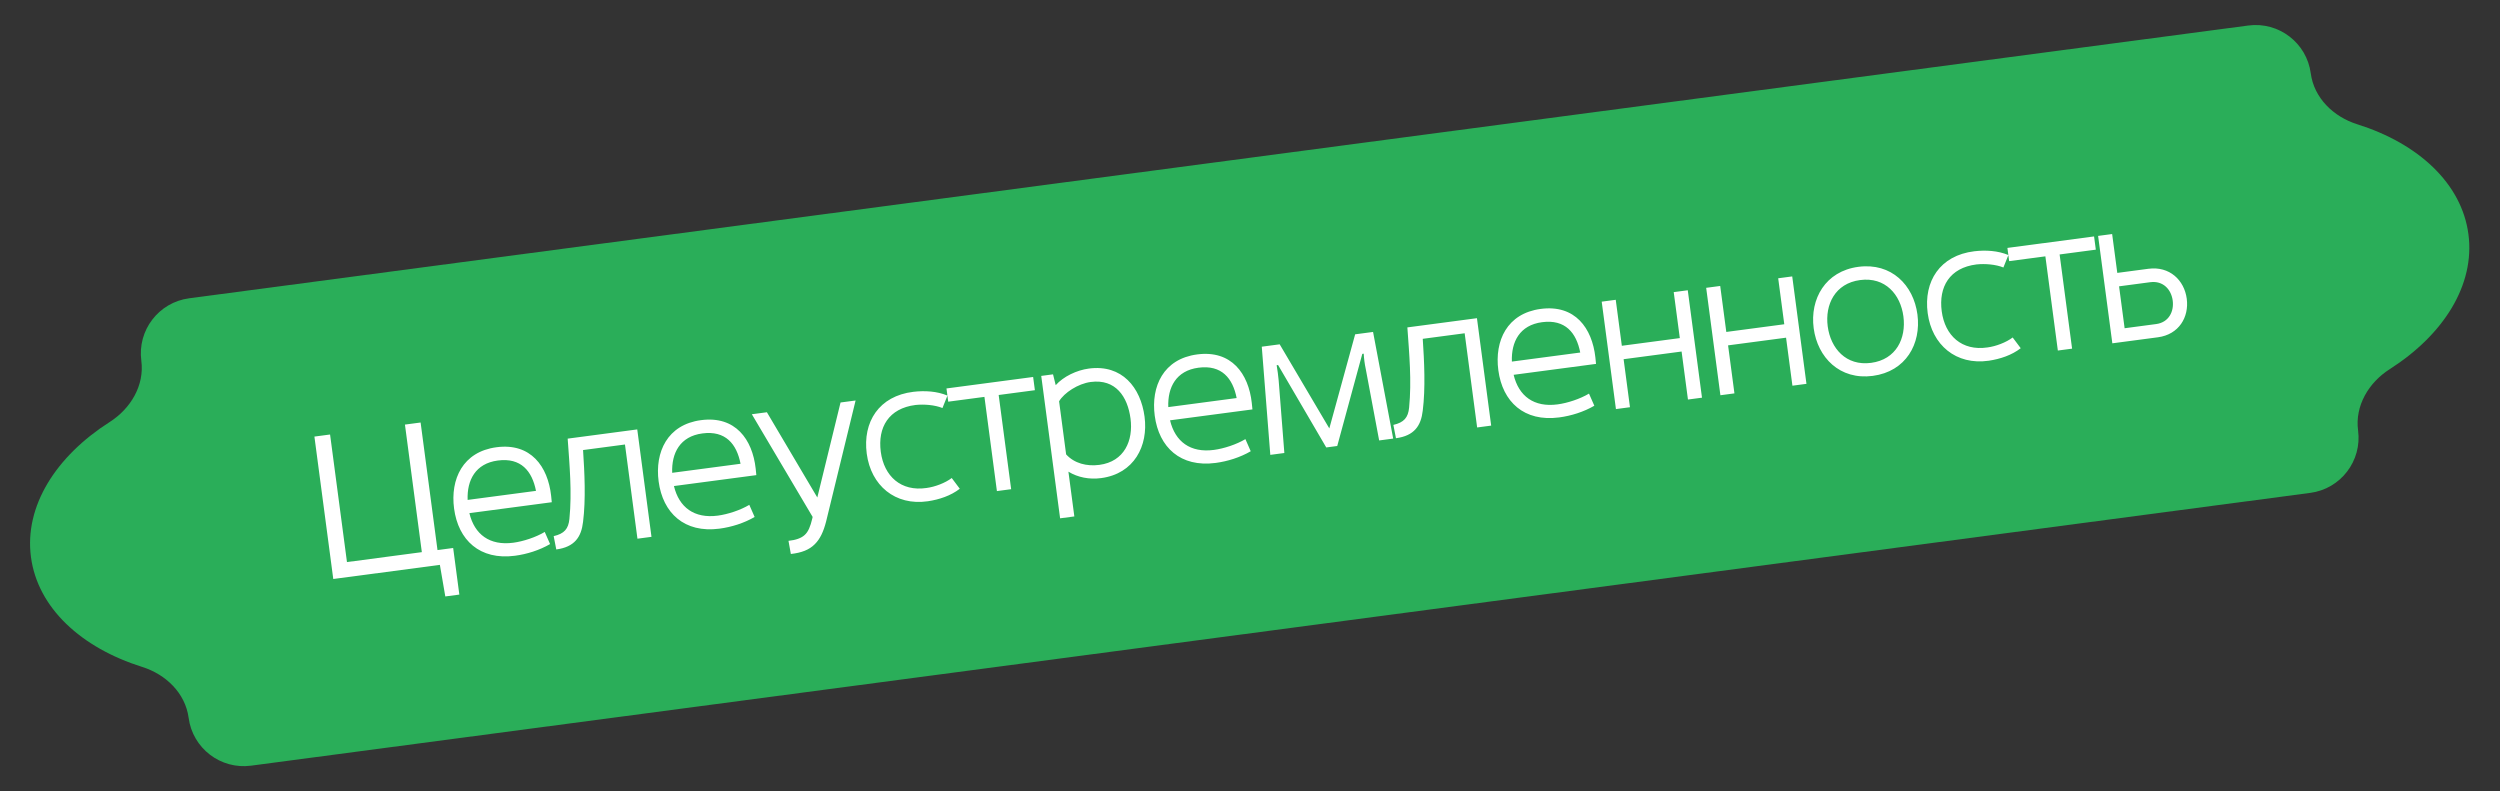 <?xml version="1.0" encoding="UTF-8"?> <svg xmlns="http://www.w3.org/2000/svg" width="1166" height="369" viewBox="0 0 1166 369" fill="none"><rect x="0" y="0" width="1166" height="369" fill="#333333" stroke="none"/><path d="M1077.74 34.207C1079.26 45.697 1088.34 54.478 1099.4 57.952C1127.81 66.878 1148.13 85.486 1151.27 109.206C1154.42 132.927 1139.64 156.184 1114.53 172.197C1104.76 178.43 1098.28 189.272 1099.81 200.761V200.761C1101.69 214.963 1091.7 228.001 1077.5 229.882L117.095 357.107C102.894 358.988 89.857 349.001 87.976 334.8V334.8C86.454 323.31 77.376 314.529 66.319 311.056C37.908 302.132 17.581 283.523 14.438 259.801C11.296 236.078 26.077 212.819 51.184 196.805C60.956 190.572 67.434 179.732 65.912 168.242V168.242C64.031 154.041 74.018 141.004 88.219 139.123L1048.62 11.899C1062.82 10.018 1075.86 20.005 1077.74 34.207V34.207Z" fill="#2AAE59"></path><path d="M207.689 278.183L205.159 263.456L155.438 270.042L146.639 203.621L153.945 202.653L161.827 262.148L196.745 257.522L188.864 198.028L196.17 197.06L204.052 256.554L211.358 255.586L214.236 277.315L207.689 278.183ZM218.104 233.161L249.986 228.938C248.184 219.714 242.997 213.353 232.18 214.786C221.742 216.169 217.751 223.939 218.104 233.161ZM240.188 259.202C223.772 261.376 213.73 251.893 211.781 237.185C209.971 223.521 215.801 210.68 231.553 208.593C247.589 206.469 255.53 217.583 257.043 231.189L257.35 234.238L218.921 239.329C221.297 249.249 228.376 254.587 239.383 253.129C244.033 252.513 249.955 250.57 254.068 248.094L256.555 253.751C251.626 256.624 245.786 258.46 240.188 259.202ZM259.445 256.264L258.236 250.052C263.202 248.912 265.12 246.63 265.573 242.032C266.811 229.509 265.639 217.016 264.764 204.58L297.215 200.281L303.852 250.382L297.305 251.249L291.485 207.316L271.938 209.906C272.632 220.242 273.26 233 271.935 243.41C271.132 250.468 267.985 255.133 259.445 256.264ZM313.51 220.523L345.392 216.3C343.591 207.076 338.403 200.715 327.586 202.148C317.148 203.53 313.157 211.301 313.51 220.523ZM335.594 246.563C319.178 248.738 309.136 239.254 307.187 224.547C305.377 210.883 311.207 198.042 326.959 195.955C342.995 193.831 350.936 204.944 352.449 218.551L352.756 221.6L314.327 226.691C316.703 236.61 323.782 241.948 334.789 240.49C339.439 239.874 345.361 237.931 349.474 235.455L351.961 241.112C347.032 243.986 341.192 245.822 335.594 246.563ZM368.852 258.378L367.75 252.248C371.178 251.891 373.76 250.969 375.304 249.51C376.944 248.037 377.971 245.584 378.834 241.897L379.018 241.1L350.659 193.202L357.681 192.272L381.195 232.026L392.03 187.721L399.051 186.791L385.291 243.263C384.079 247.961 382.501 251.356 380.026 253.808C377.386 256.475 373.798 257.82 368.852 258.378ZM432.775 233.786C417.429 236.012 406.21 226.395 404.249 211.592C402.288 196.79 409.952 184.671 426.013 182.737C431.339 182.128 436.981 182.442 441.887 184.496L439.567 190.307C435.995 188.849 430.923 188.459 427.02 188.879C414.482 190.444 409.288 199.339 410.796 210.725C412.305 222.112 420.217 229.367 432.148 227.593C436.038 227.078 440.822 225.286 443.891 222.948L447.644 227.954C443.442 231.214 438.076 232.987 432.775 233.786ZM464.959 229.04L459.139 185.107L442.249 187.345L441.432 181.177L481.854 175.822L482.671 181.99L465.781 184.227L471.601 228.16L464.959 229.04ZM512.757 216.818C524.428 215.272 528.63 205.447 527.272 195.199C525.928 185.046 520.369 176.61 508.697 178.156C502.814 178.935 496.328 183.174 493.959 187.157L497.239 211.922C501.081 216.144 506.874 217.598 512.757 216.818ZM494.431 241.743L485.632 175.322L491.136 174.593L492.384 179.641C495.999 175.59 502.175 172.648 507.868 171.893C523.334 169.845 532.022 180.763 533.82 194.332C535.63 207.995 528.946 220.95 513.574 222.986C508.071 223.715 502.72 222.686 498.308 219.988L501.073 240.863L494.431 241.743ZM544.89 189.872L576.772 185.649C574.971 176.425 569.783 170.064 558.966 171.497C548.529 172.88 544.537 180.65 544.89 189.872ZM566.974 215.912C550.559 218.087 540.516 208.603 538.568 193.896C536.758 180.232 542.588 167.391 558.339 165.304C574.375 163.18 582.316 174.293 583.829 187.9L584.136 190.949L545.707 196.04C548.083 205.959 555.163 211.298 566.17 209.839C570.819 209.224 576.741 207.28 580.854 204.804L583.342 210.461C578.412 213.335 572.572 215.171 566.974 215.912ZM592.471 212.148L588.491 161.696L596.842 160.59L619.996 199.812L632.045 155.926L640.395 154.82L649.783 204.556L643.236 205.424L636.984 172.072C636.48 169.725 636.165 167.353 636.041 164.956L635.377 165.044L623.689 208.013L618.565 208.692L596.093 170.248L595.429 170.336C595.838 172.695 596.152 175.067 596.372 177.452L599.019 211.281L592.471 212.148ZM651.077 204.385L649.868 198.173C654.834 197.032 656.752 194.75 657.205 190.152C658.443 177.63 657.271 165.137 656.396 152.701L688.847 148.402L695.484 198.502L688.937 199.37L683.117 155.437L663.57 158.026C664.264 168.362 664.892 181.12 663.567 191.53C662.764 198.588 659.617 203.254 651.077 204.385ZM705.142 168.643L737.024 164.42C735.223 155.196 730.035 148.835 719.218 150.268C708.781 151.651 704.789 159.421 705.142 168.643ZM727.226 194.684C710.81 196.858 700.768 187.375 698.82 172.667C697.01 159.003 702.84 146.162 718.591 144.076C734.627 141.951 742.568 153.065 744.081 166.671L744.388 169.72L705.959 174.811C708.335 184.731 715.415 190.069 726.422 188.611C731.071 187.995 736.993 186.052 741.106 183.576L743.594 189.233C738.664 192.106 732.824 193.942 727.226 194.684ZM753.672 190.794L747.035 140.694L753.583 139.826L756.423 161.271L783.466 157.689L780.625 136.244L787.173 135.377L793.809 185.477L787.262 186.344L784.296 163.951L757.253 167.533L760.219 189.927L753.672 190.794ZM802.395 184.34L795.758 134.239L802.305 133.372L805.146 154.817L832.189 151.234L829.348 129.79L835.895 128.922L842.532 179.023L835.985 179.89L833.018 157.497L805.975 161.079L808.942 183.473L802.395 184.34ZM872.661 169.239C884.427 167.68 889.104 157.791 887.746 147.544C886.401 137.391 879.311 129.061 867.545 130.619C855.874 132.165 851.103 142.067 852.448 152.219C853.805 162.467 860.99 170.785 872.661 169.239ZM873.466 175.311C858.094 177.348 847.711 166.751 845.901 153.087C844.091 139.423 851.357 126.488 866.728 124.452C882.195 122.403 892.483 133.012 894.293 146.676C896.103 160.34 888.932 173.262 873.466 175.311ZM927.597 168.237C912.251 170.463 901.032 160.846 899.071 146.043C897.11 131.241 904.774 119.122 920.835 117.188C926.161 116.579 931.803 116.893 936.709 118.947L934.389 124.758C930.817 123.3 925.745 122.91 921.842 123.33C909.304 124.895 904.11 133.79 905.618 145.176C907.127 156.562 915.039 163.818 926.97 162.044C930.86 161.529 935.644 159.737 938.713 157.399L942.466 162.405C938.264 165.665 932.898 167.438 927.597 168.237ZM959.781 163.491L953.961 119.558L937.071 121.796L936.254 115.628L976.676 110.273L977.493 116.441L960.603 118.678L966.423 162.611L959.781 163.491ZM990.923 153.09L1005.63 151.141C1011.51 150.362 1014.03 145.298 1013.35 140.174C1012.67 135.05 1008.92 130.815 1002.85 131.62L988.334 133.543L990.923 153.09ZM985.193 160.125L978.556 110.024L985.104 109.157L987.504 127.28L1002.02 125.357C1011.89 124.05 1018.75 130.672 1019.9 139.306C1021.04 147.941 1016.22 156.014 1006.45 157.309L985.193 160.125Z" fill="white"></path></svg> 